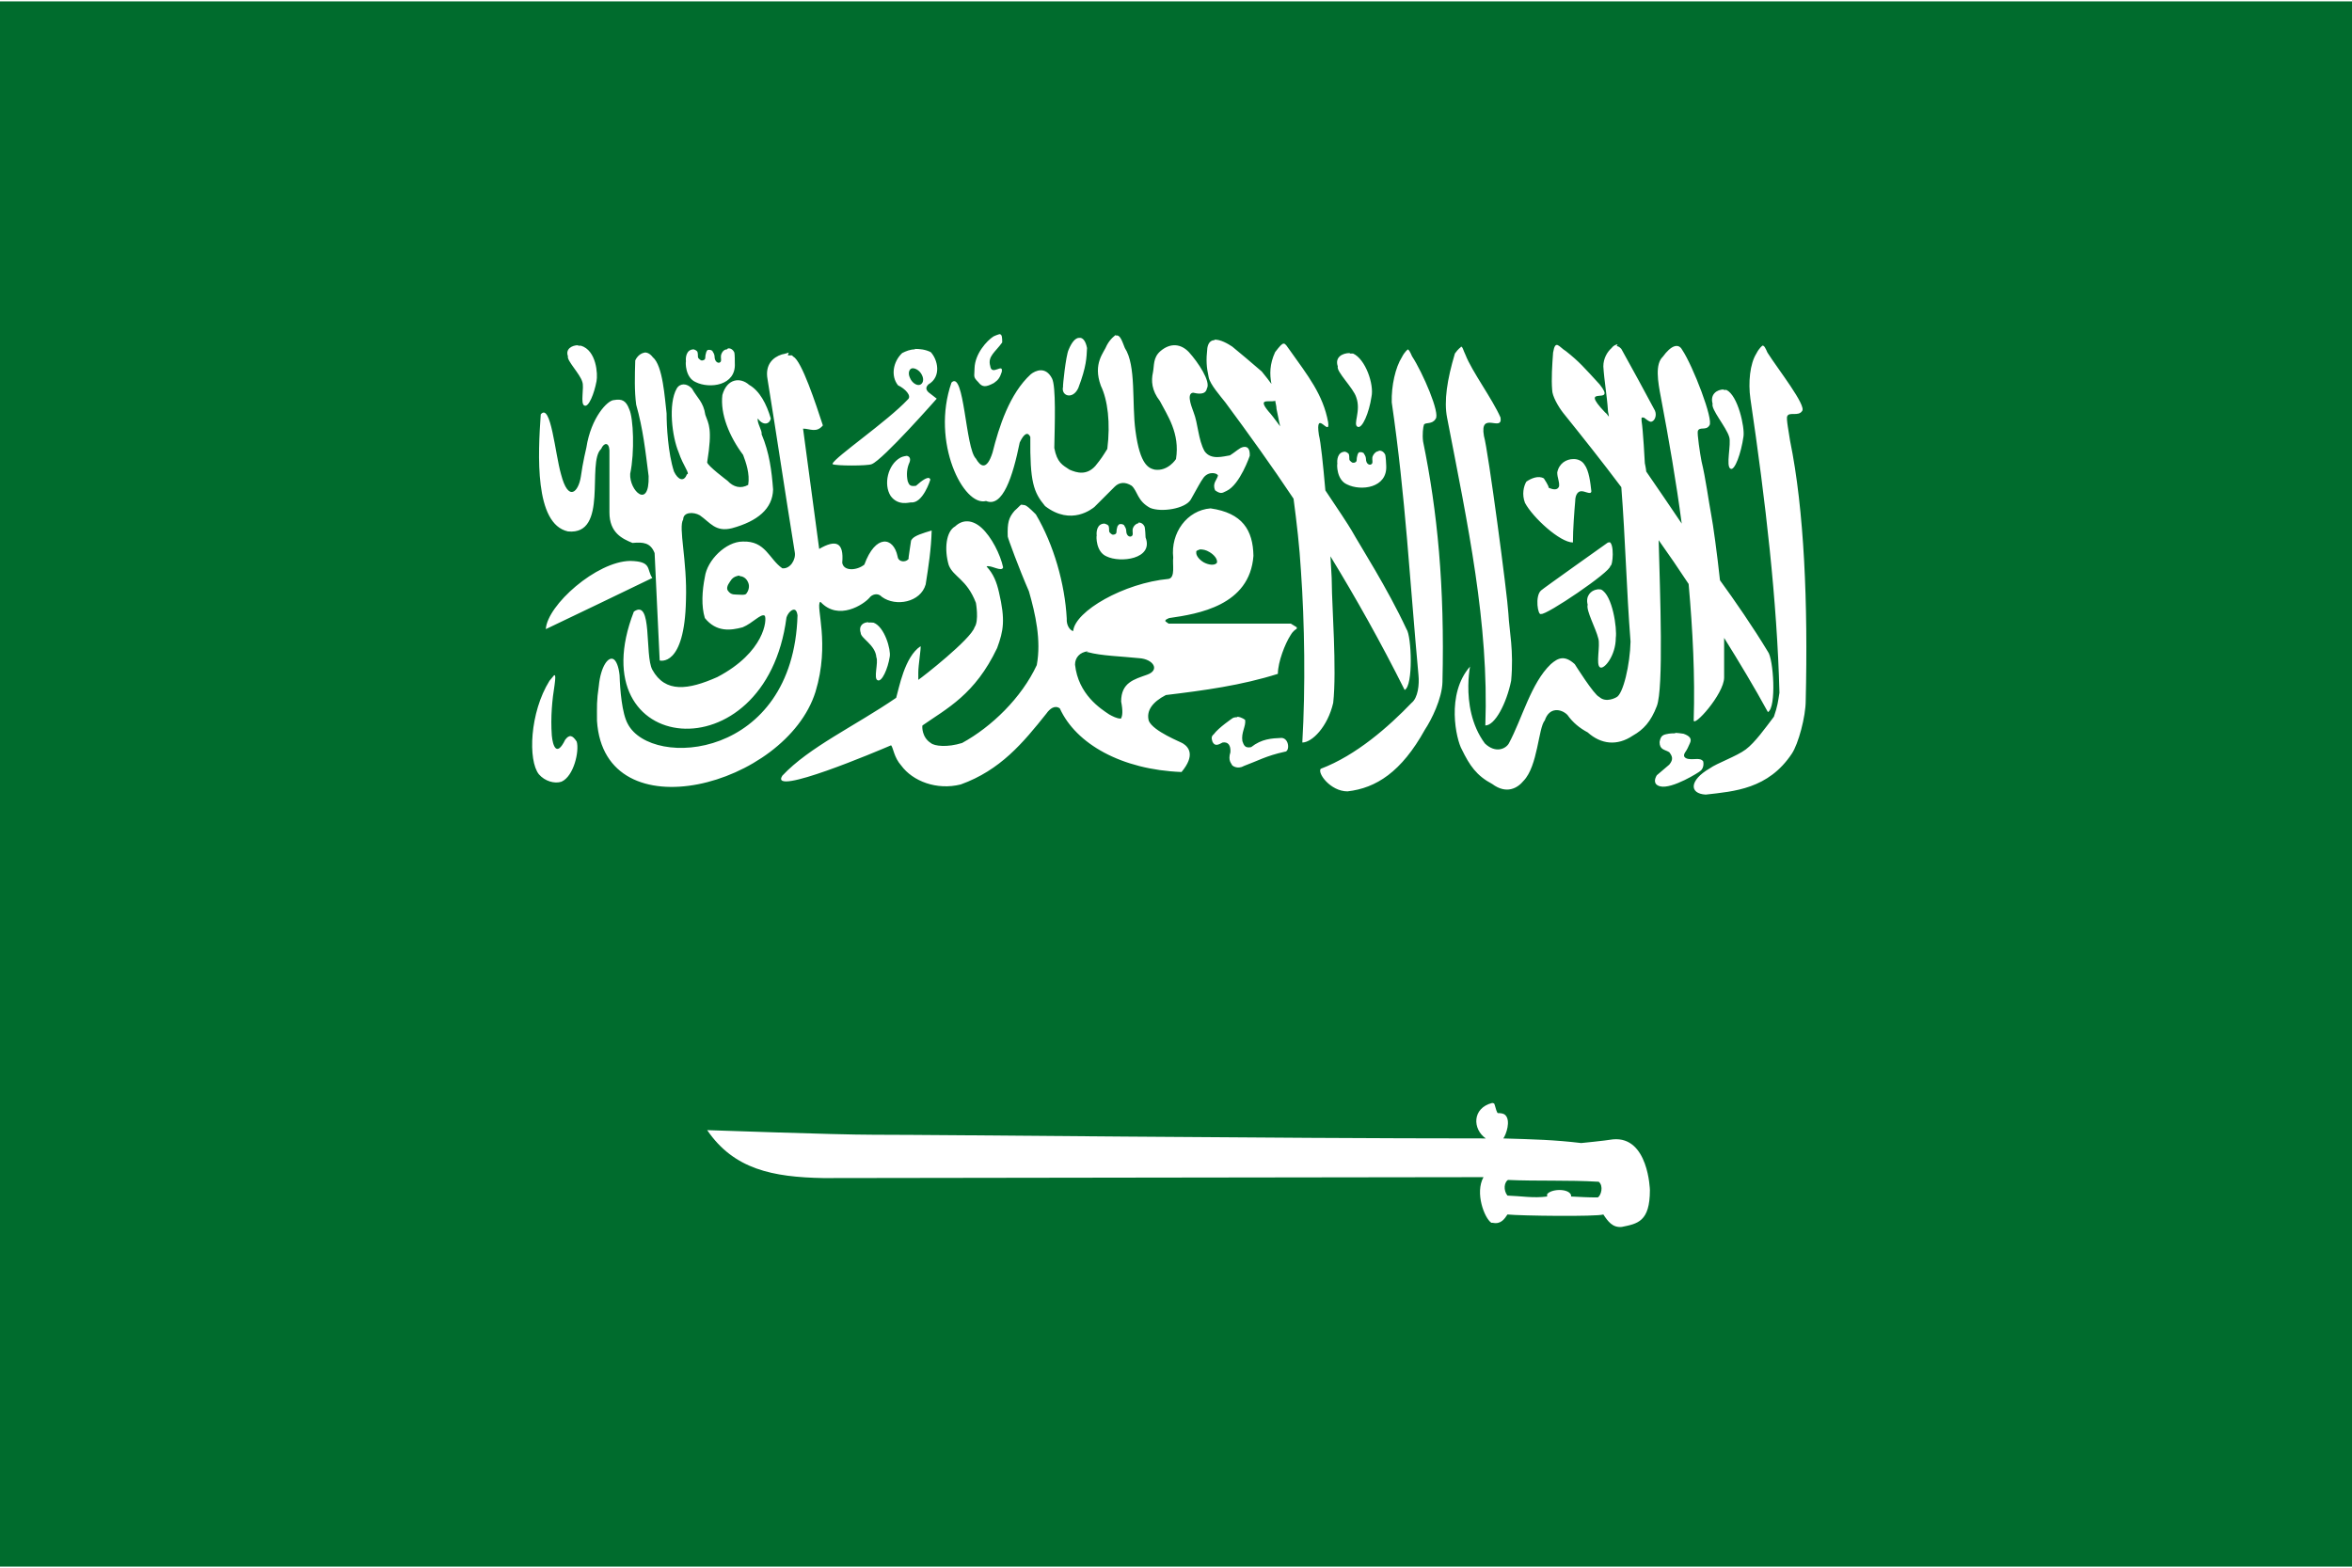 <?xml version="1.0" encoding="UTF-8"?>
<svg id="Layer_1" data-name="Layer 1" xmlns="http://www.w3.org/2000/svg" xmlns:xlink="http://www.w3.org/1999/xlink" viewBox="0 0 51.02 34.02">
  <defs>
    <style>
      .cls-1 {
        fill: none;
      }

      .cls-1, .cls-2, .cls-3 {
        stroke-width: 0px;
      }

      .cls-2 {
        fill: #fff;
      }

      .cls-4 {
        clip-path: url(#clippath);
      }

      .cls-3 {
        fill: #006c2d;
      }
    </style>
    <clipPath id="clippath">
      <path id="SVGID" class="cls-1" d="M51.02.03v33.96H0s0,0,0,0V.03h51.02s0,0,0,0Z"/>
    </clipPath>
  </defs>
  <g class="cls-4">
    <g>
      <rect class="cls-3" x="-2.26" y="-1.48" width="55.55" height="36.98"/>
      <path class="cls-2" d="M21.68,7.25s-.07.02-.13.05c-.14.09-.4.37-.41.69,0,.18-.04.18.08.3.09.12.17.11.34.02.1-.07.13-.12.17-.24.04-.21-.22.1-.25-.13-.06-.21.11-.3.26-.51,0-.1,0-.18-.06-.18h0ZM24.2,7.27s-.11.07-.19.22c-.06.16-.31.39-.13.88.15.31.21.81.14,1.37-.1.16-.13.21-.26.37-.19.21-.4.15-.56.08-.15-.1-.27-.15-.33-.47.01-.51.04-1.34-.05-1.51-.14-.27-.36-.17-.46-.09-.46.42-.69,1.14-.83,1.7-.13.41-.27.29-.36.13-.23-.22-.25-1.93-.53-1.65-.45,1.29.26,2.7.75,2.57.36.15.58-.53.73-1.27.1-.21.18-.23.23-.12-.01.98.07,1.2.32,1.5.57.44,1.03.05,1.07.02.04-.04.44-.44.44-.44.1-.1.23-.11.37-.02.13.12.12.33.4.48.24.1.76.02.88-.18.16-.28.2-.37.28-.48.12-.15.31-.09.31-.04-.02.09-.13.17-.06.32.14.1.17.04.25.01.29-.14.5-.76.5-.76.01-.23-.12-.21-.2-.17-.11.07-.12.09-.23.16-.14.02-.41.11-.55-.09-.14-.25-.14-.6-.24-.85,0-.02-.18-.4-.01-.42.09.02.27.06.3-.09.09-.15-.19-.57-.39-.79-.17-.18-.4-.21-.62-.02-.16.14-.13.31-.16.46-.04.18-.03.39.15.62.16.31.44.7.35,1.26,0,0-.17.27-.46.23-.12-.03-.32-.08-.42-.85-.08-.59.02-1.41-.23-1.79-.06-.15-.1-.29-.19-.27h0ZM23.41,7.33c-.08,0-.16.09-.23.26-.06.13-.13.8-.12.8-.05.2.21.29.33.03.18-.47.18-.67.19-.87-.03-.15-.09-.23-.17-.22h0ZM26.35,7.38c-.08,0-.14.05-.16.17-.03.27-.02.41.03.64.03.15.25.4.36.54.51.69,1,1.37,1.48,2.09.07.53.13,1.05.16,1.56.08,1.13.1,2.54.03,3.73.21,0,.55-.34.67-.86.08-.71-.03-2.16-.03-2.58,0-.17-.02-.38-.03-.6.55.9,1.09,1.86,1.61,2.9.19-.09.15-1.17.04-1.32-.42-.9-1-1.8-1.19-2.14-.07-.12-.3-.47-.57-.87-.05-.57-.1-1.05-.14-1.2-.09-.6.25.07.2-.28-.11-.6-.44-1.01-.83-1.56-.13-.18-.12-.22-.32.04-.12.26-.12.48-.08.69-.05-.07-.12-.16-.21-.27-.34-.29-.36-.31-.64-.54-.09-.06-.26-.16-.39-.15h0ZM35.09,7.47s-.08.01-.13.08c-.09.08-.18.22-.18.4.02.32.08.64.1.96,0,.04.02.08.02.13-.03-.04-.06-.08-.08-.09-.62-.65.28-.11-.12-.61-.34-.37-.44-.49-.73-.72-.15-.09-.23-.27-.28.03-.02.27-.04.58-.02.81,0,.13.13.36.24.5.41.51.84,1.05,1.26,1.61.09,1.15.11,2.2.2,3.35-.01.49-.16,1.15-.31,1.21,0,0-.22.13-.37-.01-.11-.04-.53-.71-.53-.71-.22-.2-.36-.14-.52,0-.43.41-.62,1.18-.91,1.72-.07.12-.29.22-.52,0-.6-.81-.25-1.97-.32-1.67-.53.6-.3,1.59-.18,1.8.17.35.32.57.66.75.31.23.55.09.68-.07.31-.32.32-1.15.46-1.31.1-.3.36-.25.49-.12.12.17.27.29.44.38.29.26.64.3.98.07.23-.13.39-.3.52-.64.15-.39.07-2.45.04-3.6.22.31.44.63.65.95.09,1.01.14,2,.11,2.95-.02.19.66-.56.66-.92,0-.31,0-.59,0-.86.33.53.65,1.06.95,1.61.19-.1.12-1.16,0-1.31-.32-.53-.72-1.11-1.04-1.55-.06-.56-.15-1.22-.19-1.42-.06-.32-.12-.79-.21-1.16-.03-.15-.1-.61-.08-.66.04-.1.18,0,.25-.12.1-.11-.36-1.3-.59-1.64-.08-.15-.24-.1-.42.15-.17.16-.11.53-.04.89.17.9.33,1.82.45,2.73-.23-.34-.5-.74-.77-1.13,0-.04-.03-.18-.03-.18,0-.02-.04-.74-.07-.91,0-.07-.02-.09.05-.08.08.06.09.07.14.09.08.01.15-.12.1-.24-.24-.45-.48-.89-.73-1.34-.03-.03-.06-.06-.1-.06h0ZM12.54,7.49c-.13,0-.28.08-.22.24-.03.09.26.38.31.55.05.12-.05.49.05.52.09.04.21-.26.26-.53.03-.15,0-.67-.34-.77-.02,0-.04,0-.06,0h0ZM38.23,7.5s-.07.05-.13.17c-.14.22-.18.63-.13.98.33,2.23.58,4.4.63,6.38-.03.19-.04.29-.12.52-.19.25-.41.56-.61.71-.2.15-.63.3-.78.41-.45.26-.45.55-.09.57.62-.07,1.36-.12,1.87-.89.14-.21.3-.8.3-1.15.05-2.09-.03-4.13-.34-5.64-.02-.15-.09-.49-.06-.53.04-.1.24.01.32-.11.11-.11-.53-.92-.75-1.27-.04-.09-.07-.16-.11-.15h0ZM31.69,7.53s-.06.04-.13.14c-.17.57-.24,1.03-.17,1.39.45,2.33.91,4.46.83,6.68.21,0,.46-.48.56-.97.06-.66-.04-1.07-.06-1.46-.02-.39-.44-3.55-.53-3.85-.1-.56.41-.07.36-.4-.18-.41-.62-1-.76-1.36-.05-.1-.06-.18-.1-.18h0ZM15.77,7.58c-.06,0-.11.05-.13.13-.01.05.02.13-.02.15-.03.03-.12,0-.12-.13,0-.04-.03-.09-.05-.12-.02-.01-.03-.02-.07-.02-.04,0-.04.01-.06.05-.01.04-.02.07-.02.11,0,.05-.02.06-.06.07-.04,0-.03,0-.06-.02-.02-.02-.04-.03-.04-.06s0-.1-.02-.12c-.02-.02-.04-.03-.07-.04-.17,0-.18.19-.17.26-.01.01-.02.35.21.45.3.15.88.08.85-.41,0-.04,0-.19-.01-.23-.03-.07-.09-.1-.14-.09h0ZM19.85,7.58c-.11,0-.2.04-.28.08-.2.19-.25.5-.09.7.15.07.31.23.21.31-.44.47-1.58,1.25-1.63,1.39,0,0,0,0,0,0h0s0,.01,0,.01c0,0,0,0,0,0,0,0,0,0,0,0,0,0,0,0,0,0h0s0,0,0,0c.06.04.77.04.85,0,0,0,0,0,0,0h0c.24-.09,1.41-1.42,1.41-1.42-.06-.05-.12-.09-.18-.14-.06-.06-.06-.11,0-.17.29-.17.2-.54.05-.7-.12-.06-.24-.07-.35-.07h0ZM30.54,7.58s-.07.05-.13.17c-.14.22-.23.62-.22.98.3,2.06.39,3.86.58,5.92.02.2-.01.49-.15.6-.49.51-1.2,1.14-1.97,1.43-.08.09.21.49.58.49.62-.07,1.17-.42,1.68-1.34.14-.21.37-.67.38-1.03.05-2.09-.11-3.71-.42-5.22-.02-.15,0-.32.02-.37.04-.05.18,0,.25-.12.11-.11-.28-1.01-.51-1.36-.04-.09-.07-.16-.11-.15h0ZM13.99,7.65c-.09.01-.17.08-.21.17-.01.33-.02.66.02.96.15.53.2,1,.27,1.55.02.73-.42.32-.4-.05.1-.47.07-1.21-.02-1.4-.07-.19-.16-.23-.33-.2-.14,0-.5.38-.6,1.03,0,0-.08.33-.12.63-.05.33-.27.57-.43-.05-.13-.45-.22-1.56-.44-1.3-.06.86-.14,2.38.59,2.54.89.09.4-1.5.72-1.79.06-.14.17-.15.18.03v1.35c0,.44.28.57.5.66.23-.02.39-.01.48.22.04.78.07,1.56.11,2.33,0,0,.54.16.57-1.31.03-.86-.17-1.58-.06-1.75,0-.16.22-.17.36-.09.23.16.34.37.7.28.55-.15.88-.42.89-.84-.03-.4-.08-.8-.25-1.2.02-.07-.11-.26-.08-.34.1.15.25.14.28,0-.09-.31-.24-.6-.47-.73-.19-.17-.48-.14-.58.22-.05.41.15.9.45,1.3.06.16.15.41.11.65-.16.09-.32.05-.45-.09,0,0-.44-.33-.44-.4.12-.74.03-.83-.04-1.03-.04-.28-.18-.37-.29-.57-.11-.12-.26-.12-.33,0-.19.33-.1,1.05.04,1.38.1.3.26.48.18.48-.06.17-.19.13-.28-.06-.13-.4-.16-.99-.16-1.26-.04-.33-.08-1.04-.3-1.22-.06-.08-.13-.11-.19-.1h0ZM17.11,7.65s-.09.03-.15.04c-.19.06-.37.22-.31.54.22,1.36.37,2.39.59,3.75.03.16-.1.37-.27.35-.29-.2-.36-.6-.86-.58-.36,0-.77.4-.82.77-.06.3-.08.63,0,.89.25.31.56.27.82.2.22-.09.4-.31.48-.25,0,0,0,0,0,0,0,0,0,0,0,0,.05.08,0,.79-1.03,1.33-.63.28-1.13.35-1.41-.16-.17-.32.01-1.55-.4-1.26-1.22,3.14,2.86,3.58,3.31.13.03-.1.12-.19.18-.17.03.01.05.05.06.12-.09,3.12-3.16,3.34-3.68,2.36-.13-.23-.17-.75-.18-1.06-.02-.19-.07-.3-.12-.34-.12-.09-.29.15-.33.57-.05.34-.04.43-.04.76.16,2.47,4.1,1.41,4.74-.63.32-1.05,0-1.85.1-1.95,0,0,0,0,0,0,0,0,0,0,0,0,0,0,0,0,0,0,0,0,0,0,.01,0,.39.42.94.05,1.06-.09.05-.07.18-.12.27-.02.3.22.84.12.95-.27.06-.38.12-.77.13-1.17-.2.06-.36.11-.42.18-.02.02-.03.04-.03.06-.02.11-.03.22-.05.34,0,0,0,.02,0,.03,0,.01-.02.03-.04.04-.07.04-.19.02-.2-.09-.09-.43-.48-.48-.72.18-.16.13-.45.15-.48-.04.04-.45-.14-.51-.5-.3-.12-.88-.23-1.73-.35-2.61.15,0,.29.1.43-.07-.15-.46-.46-1.4-.64-1.49,0,0,0,0,0,0,0,0-.02-.02-.03-.03,0,0,0,0-.01,0,0,0,0,0-.01,0,0,0-.02,0-.02,0-.02,0-.03,0-.05,0h0ZM29.28,7.66c-.16,0-.33.09-.26.29-.04.11.34.47.4.67.11.3-.08.59.03.64.1.05.25-.31.3-.65.06-.27-.13-.82-.4-.94-.02,0-.04,0-.07,0h0ZM19.8,7.99c.07,0,.16.06.2.15.05.1.02.19-.05.21-.07.02-.17-.05-.21-.15-.05-.1-.02-.2.05-.21,0,0,0,0,.01,0ZM37.39,8.45c-.14,0-.3.1-.24.31-.04.12.3.51.36.72.05.15-.08.64.03.69.09.05.23-.34.28-.7.03-.2-.12-.89-.37-1.01-.02,0-.04,0-.06,0h0ZM27.66,8.69c.01.06.03.12.03.18.03.13.05.26.08.38-.11-.15-.21-.28-.25-.32-.25-.3,0-.2.13-.23h0ZM29.9,9.79c-.05,0-.11.06-.13.13-.01.05.02.13-.02.15-.03.03-.12.01-.12-.12,0-.04-.03-.09-.05-.12-.02-.01-.03-.02-.07-.02-.04,0-.04.01-.06.05-.01.04-.02.07-.02.11,0,.05-.02.06-.06.07-.04,0-.03,0-.06-.02-.02-.02-.04-.03-.04-.06s0-.1-.02-.12c-.02-.02-.04-.03-.07-.04-.17,0-.18.19-.17.26-.01.01-.02.35.21.45.3.15.88.08.85-.41,0-.04-.01-.19-.02-.23-.03-.07-.09-.1-.14-.09h0ZM19.67,9.89s-.09.01-.14.04c-.27.15-.37.58-.21.83.16.22.4.14.44.14.26.03.42-.49.42-.49,0,0,0-.15-.31.13-.13.02-.15-.02-.18-.1-.03-.14-.02-.28.04-.41.03-.08,0-.13-.06-.14h0ZM34.13,9.96c-.15,0-.31.09-.35.29,0,.12.05.19.04.3-.02.06-.08.1-.23.03.02-.02-.1-.2-.1-.2-.12-.07-.28,0-.38.07-.06.1-.1.28-.03.46.17.32.76.86,1.04.86,0-.29.03-.67.05-.9,0-.09.03-.19.11-.21.09-.02.23.09.24,0-.02-.18-.05-.45-.15-.58-.05-.08-.14-.12-.23-.12h0ZM22.16,10.95s0,0-.01,0c0,0,0,0,0,0-.03.02-.07.07-.14.13-.13.15-.16.26-.15.56,0,.03.25.71.46,1.19.14.49.27,1.06.17,1.6-.33.71-.98,1.34-1.62,1.69-.32.1-.6.07-.68,0,0,0,0,0,0,0-.19-.12-.19-.35-.18-.38h0s0,0,0,0c.53-.37,1.14-.67,1.62-1.68.14-.38.18-.61.04-1.21-.05-.22-.12-.4-.27-.56,0,0,0,0,0,0,.09-.04.33.13.36.02-.06-.28-.25-.66-.47-.86-.19-.17-.4-.19-.57-.03-.2.11-.24.5-.14.84.1.26.39.3.59.82h0s.07.39-.03.53c-.08.26-1.14,1.09-1.22,1.14,0,0,0,0,0,0,0,0,0,0,0,0,0,0,0,0,0,0h0s0,0,0,0h0s0,0,0,0h0s0,0,0,0c0-.02,0-.07,0-.16,0-.16.06-.51.05-.57h0s0,0,0,0h0s0,0,0,0c-.35.23-.47.92-.53,1.12-.89.61-1.89,1.07-2.47,1.69-.3.47,2.08-.54,2.36-.66,0,0,0,0,0,0,.05.06.06.26.22.44.25.34.77.54,1.29.41.86-.31,1.35-.9,1.86-1.54.07-.1.18-.19.29-.11.35.77,1.34,1.33,2.64,1.38.3-.36.16-.54.03-.62-.04-.03-.64-.26-.74-.49-.06-.22.08-.41.37-.56.83-.1,1.64-.21,2.43-.46,0-.26.16-.66.27-.83.07-.12.12-.13.14-.15,0,0,0,0,0,0,0,0,0,0,0,0,0,0,0,0,0,0h0s0-.02,0-.03l-.13-.08h-2.65s-.06-.04-.07-.05c0,0,0,0,0,0,0,0,0,0,0,0,0,0,0,0,0,0,0,0,0,0,0,0,0,0,0,0,0,0h0s0,0,0,0h0v-.02h0s0,0,0,0c0,0,0,0,0,0,.01-.02.04-.03.08-.05.63-.09,1.75-.27,1.83-1.35-.01-.56-.24-.93-.93-1.03-.51.04-.87.53-.81,1.07-.02.14.05.43-.1.46-.97.09-2.03.7-2.07,1.13h0s0,0,0,0c0,0,0,0,0,0h0s0,0,0,0h-.01s0,0,0,0c-.06-.02-.14-.12-.13-.27-.04-.75-.28-1.6-.67-2.26-.14-.14-.2-.19-.24-.2,0,0,0,0,0,0h0s0,0,0,0h0s0,0,0,0ZM24.7,11.35c-.05.01-.11.05-.13.13-.01.05.02.13-.02.15-.03.03-.12.01-.12-.12,0-.04-.03-.09-.05-.12-.02-.01-.03-.02-.07-.02-.04,0-.04.01-.07.05-.01.04-.02.07-.02.11,0,.05-.02.06-.06.07-.04,0-.03,0-.06-.02-.02-.02-.04-.03-.04-.06s0-.1-.02-.12c-.02-.02-.05-.03-.08-.04-.17,0-.18.19-.17.26-.01.01-.02.35.21.45.3.15,1.03.06.85-.41,0-.04-.01-.19-.02-.23-.03-.07-.09-.1-.14-.09h0ZM34.91,11.77s-.02,0-.03,0c0,0-1.41,1-1.45,1.04-.14.12-.07.56,0,.51.1.04,1.52-.92,1.5-1.04.06,0,.09-.49-.02-.52h0ZM26.03,11.92c.06,0,.13.01.21.06.1.06.17.15.16.22,0,0,0,0,0,0,0,0,0,0,0,0,0,0,0,0,0,0,0,0,0,0,0,0,0,0,0,0,0,0,0,0,0,.01-.01.02-.05.05-.17.04-.28-.02-.1-.06-.17-.15-.16-.22,0,0,0,0,0,0,0,0,0-.02,0-.02,0,0,0,0,0,0,0,0,0,0,0,0,0,0,0,0,.01-.01.02-.01.04-.02.07-.03h0ZM13.67,12.17c-.73.01-1.8.96-1.83,1.48.77-.37,1.53-.73,2.31-1.11-.13-.19,0-.36-.48-.37h0ZM16.04,12.5c.07,0,.15.04.19.14.04.09,0,.19-.04.24,0,0,0,0,0,0,0,0,0,0,0,0-.03.04-.14.02-.22.02-.09,0-.14-.02-.19-.1-.03-.08.05-.17.09-.23,0,0,0,0,0,0,0,0,.01-.01.02-.02.03-.03.08-.05.13-.06,0,0,.02,0,.03,0h0ZM34.64,12.79c-.13.02-.25.14-.2.33-.04.12.18.52.23.73.05.15-.06.58.04.63.09.05.34-.26.34-.64.03-.2-.07-.93-.32-1.05-.03,0-.06-.01-.09,0h0ZM18.84,13.5c-.11,0-.22.07-.17.23,0,.12.32.26.34.53.05.11-.07.47.03.5.09.04.22-.25.26-.51.03-.15-.11-.65-.35-.74-.04,0-.08-.01-.11,0h0ZM23.57,14.15s.02,0,.03,0h0c.29.08.73.09,1.11.13.31.02.46.26.17.36-.28.1-.56.17-.56.58.04.2.03.31,0,.36,0,0,0,0,0,.01,0,0,0,0,0,0,0,0,0,0,0,0,0,0,0,0,0,0h0s0,0,0,0c0,0,0,0-.01,0,0,0-.01,0-.01,0-.07,0-.17-.05-.24-.09-.18-.12-.67-.43-.74-1.08,0-.15.1-.27.28-.29h0ZM12.02,14.65s-.05.06-.1.12c-.43.69-.47,1.73-.23,2.03.13.15.34.21.49.16.27-.12.39-.67.33-.87-.09-.14-.16-.16-.25-.04-.19.39-.27.12-.29-.09-.03-.41.01-.79.06-1.1.02-.15.02-.21,0-.21h0ZM26.84,15.56s-.07,0-.1.02c0,0-.31.21-.41.35-.06.05-.05.09-.03.16.05.11.13.07.22.02.12-.02.18.06.17.21-.06.19.03.25.03.27s.12.11.26.03c.3-.11.48-.22.89-.31.11,0,.1-.29-.07-.3-.22.01-.43.02-.66.2-.14.03-.16-.05-.19-.13-.03-.19.08-.32.06-.46,0,0-.07-.06-.17-.07h0ZM36.34,15.91c-.06,0-.11,0-.2.02-.09.02-.12.06-.14.17,0,.17.11.16.21.22.06.08.1.15,0,.27-.1.09-.17.14-.27.23-.05.08-.08.2.07.24.26.07.87-.32.87-.33.1-.07.07-.22.06-.22-.06-.07-.19-.03-.28-.04-.04,0-.18-.02-.11-.14.05-.07.07-.12.11-.21.04-.09,0-.15-.14-.2-.08-.01-.13-.02-.18-.02h0ZM32.37,23.93s0,0,0,0c-.44.11-.43.57-.14.77-4.64,0-11.75-.08-13.28-.08-.85,0-3.55-.1-3.61-.1.58.85,1.42,1.02,2.52,1.04,2.06,0,11.6-.02,14.32-.02-.19.34.02.89.17.99,0,0,0,0,.01,0,0,0,.01,0,.02,0,0,0,0,0,0,0,.18.04.26-.09.32-.18.29.03,1.93.05,2.08,0,0,0,0,0,0,0,.1.15.2.29.4.27.34-.07.61-.11.61-.8,0,0-.03-1.17-.8-1.1-.18.03-.69.08-.69.08-.59-.07-1.02-.08-1.69-.1.06-.08.17-.39.04-.51-.03-.03-.09-.04-.16-.04h0s0,0,0,0c0,0,0,0,0,0,0,0,0,0-.01-.01,0,0,0,0,0,0-.03-.05-.05-.17-.07-.2,0,0,0,0,0,0,0,0,0,0,0,0,0,0,0,0,0,0h0s0,0,0,0h0ZM32.69,25.6s0,0,0,0c.68.03,1.31,0,1.99.04.11.09.05.3-.02.34,0,0,0,0-.01,0,0,0,0,0,0,0,0,0,0,0,0,0-.22,0-.35-.01-.57-.02,0-.01,0-.02,0-.03-.05-.15-.43-.14-.52-.02,0,0,0,0,0,0,0,0,0,0,0,0,0,0,0,0,0,.01,0,0,0,.01,0,.02,0,0,0,.01,0,.02-.3.04-.56-.01-.86-.02-.09-.11-.08-.3.03-.35h0Z"/>
    </g>
  </g>
</svg>